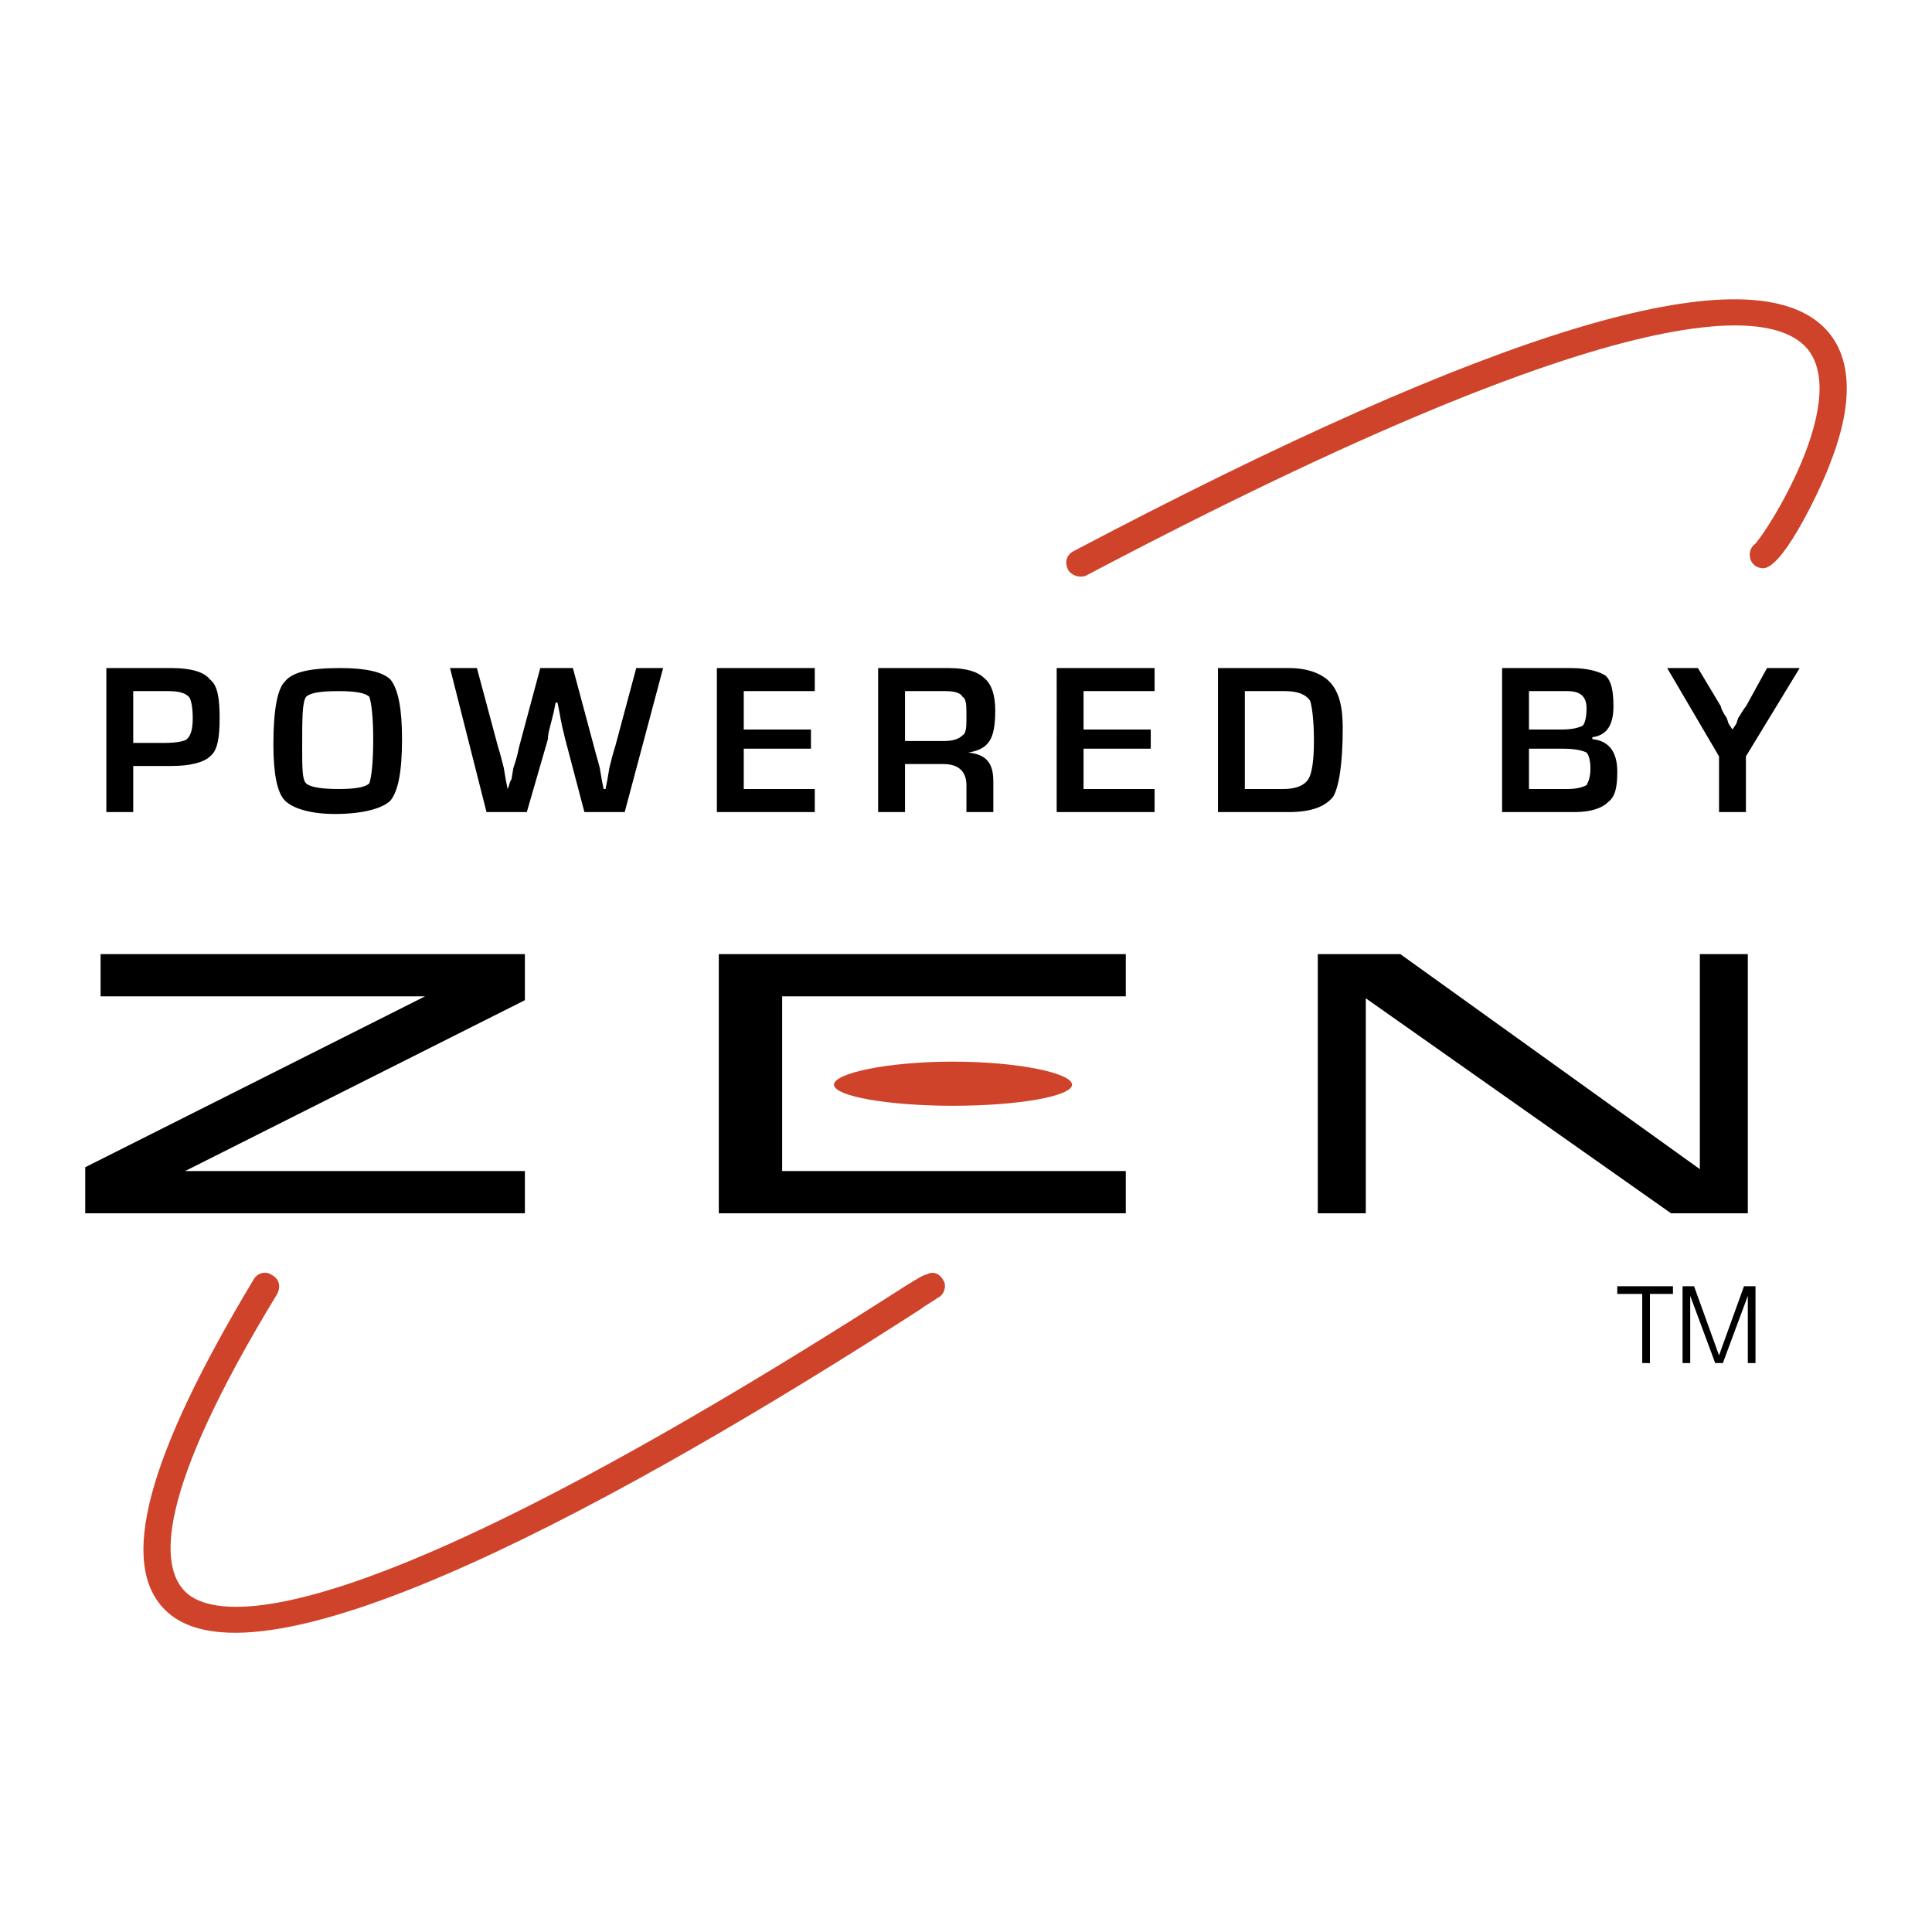 <svg xmlns="http://www.w3.org/2000/svg" width="2500" height="2500" viewBox="0 0 192.756 192.756"><g fill-rule="evenodd" clip-rule="evenodd"><path fill="#fff" d="M0 0h192.756v192.756H0V0z"/><path d="M13.292 68.952h3.448c1.149 0 1.724.191 2.107.574.192.191.383.958.383 2.107 0 1.149-.191 1.724-.575 2.106-.191.191-.958.383-2.298.383h-3.065v-5.17zm0 12.067v-4.597H17.123c1.916 0 3.256-.383 3.831-.958.766-.575.958-1.916.958-3.831 0-1.916-.191-3.257-.958-3.831-.575-.767-1.916-1.149-3.831-1.149H10.61v14.366h2.682zM36.853 69.526c.191.575.383 1.916.383 4.214 0 2.49-.192 3.831-.383 4.406-.383.383-1.341.575-3.065.575s-2.873-.191-3.256-.575c-.383-.383-.383-1.532-.383-3.639 0-2.873 0-4.406.383-4.98.383-.383 1.341-.574 3.256-.574 1.724-.001 2.681.19 3.065.573zm-8.428-1.532c-.766.766-1.149 2.873-1.149 6.321 0 2.874.383 4.789 1.149 5.555s2.49 1.341 4.98 1.341c2.873 0 4.789-.575 5.555-1.341.766-.958 1.149-2.874 1.149-6.13 0-3.064-.383-4.98-1.149-5.938-.766-.767-2.49-1.149-4.98-1.149-3.065 0-4.789.383-5.555 1.341zM66.159 66.653l-3.831 14.366h-4.022L56.39 73.74c-.191-.766-.383-1.532-.575-2.681l-.191-.958h-.192l-.191.958-.191.766c-.191.766-.383 1.341-.383 1.915l-2.107 7.279h-4.022l-3.639-14.366h2.682l2.107 7.854c.191.574.383 1.341.575 2.107l.191 1.149.192.958c.191-.383.191-.766.383-.958l.191-1.149c.192-.575.383-1.149.575-2.107l2.107-7.854h3.256l2.107 7.854c.191.766.383 1.341.575 2.107l.191 1.149.192.958h.191l.191-.958.191-1.149c.192-.766.383-1.533.575-2.107l2.107-7.854h2.681zM74.204 68.952v3.83h6.704v1.916h-6.704v4.022h7.087v2.299h-9.769V66.653h9.769v2.299h-7.087zM90.293 68.952h4.022c.958 0 1.532.191 1.724.574.383.191.383.958.383 1.916s0 1.724-.383 1.916c-.383.383-.958.574-1.915.574h-3.831v-4.98zm0 12.067V76.23h3.831c1.532 0 2.298.766 2.298 2.107v2.682h2.681v-3.064c0-1.916-.766-2.682-2.489-2.874 1.149-.191 1.724-.574 2.106-1.149.383-.574.576-1.532.576-3.064s-.383-2.682-1.15-3.256c-.574-.575-1.724-.958-3.447-.958h-7.087V81.02h2.681v-.001zM108.107 68.952v3.83h6.704v1.916h-6.704v4.022h7.086v2.299h-9.767V66.653h9.767v2.299h-7.086zM124.197 68.952h4.021c1.342 0 2.107.383 2.49.958.191.575.383 1.916.383 4.022 0 1.916-.191 3.257-.574 3.831-.383.575-1.148.958-2.49.958h-3.83v-9.769zm4.405 12.067c2.299 0 3.641-.575 4.406-1.533.574-.957.957-3.256.957-6.896 0-2.106-.383-3.639-1.34-4.597-.766-.766-2.107-1.341-4.023-1.341h-7.086v14.366h7.086v.001zM152.545 68.952h3.832c1.34 0 1.914.574 1.914 1.724 0 .958-.191 1.532-.383 1.724-.383.191-.957.383-2.107.383h-3.256v-3.831zm4.598 12.067c1.533 0 2.682-.383 3.256-.958.768-.575.957-1.532.957-3.065 0-1.916-.766-3.065-2.488-3.256v-.191c1.531-.191 2.105-1.341 2.105-3.064 0-1.532-.191-2.49-.766-3.065-.574-.383-1.723-.766-3.447-.766h-6.896V81.02h7.279v-.001zm-4.598-6.321h3.449c1.148 0 1.914.191 2.297.383.193.192.385.767.385 1.533 0 .958-.191 1.341-.385 1.724-.383.192-.957.383-1.914.383H152.545v-4.023zM179.553 66.653l-5.363 8.811v5.555h-2.682v-5.555l-5.172-8.811h3.066l2.297 3.831c0 .191.191.575.576 1.149l.191.574.383.575.383-.575.191-.574c.383-.575.574-.958.766-1.149l2.107-3.831h3.257zM131.475 121.051V95.193h8.236l29.883 21.453V95.193h4.787v25.858h-7.66l-30.457-21.453v21.453h-4.789zM71.714 121.051V95.193h40.606v4.213H78.035v17.432h34.285v4.213H71.714zM8.504 121.051v-4.596l33.904-17.049H10.037v-4.213h42.331v4.596l-33.904 17.049h33.904v4.213H8.504z"/><path d="M95.082 105.92c6.512 0 11.875 1.148 11.875 2.299 0 1.148-5.363 2.105-11.875 2.105s-11.875-.957-11.875-2.105c0-1.151 5.363-2.299 11.875-2.299zM25.36 127.564c-10.727 17.812-13.6 28.539-8.811 33.137 9.386 9.002 46.162-11.301 75.277-30.072.767-.574 1.533-.957 1.724-1.15.575-.191.958-1.148.575-1.723-.383-.768-1.149-.957-1.724-.574-.191 0-.575.191-2.107 1.148-56.123 36.01-68.956 33.328-71.829 30.455-2.49-2.49-3.065-9.576 9.194-29.689.383-.766.191-1.531-.575-1.914-.575-.383-1.341-.194-1.724.382zM108.299 57.458c55.547-29.306 69.146-26.625 72.213-22.411 3.83 5.363-4.215 18.005-5.363 19.155 0 0 .383-.192.766-.192-.766 0-1.342.575-1.342 1.341s.576 1.341 1.342 1.341c2.107 0 6.129-8.811 6.703-10.535 2.49-6.321 2.107-11.11-.957-13.791-7.854-6.896-32.371.383-74.51 22.602-.768.383-.959 1.149-.576 1.916.382.574 1.15.766 1.724.574z" fill="#cf432a"/><path d="M161.355 129.096h2.491v6.896h.767v-6.896h2.299v-.766h-5.557v.766zM168.635 135.992v-6.705l2.49 6.705h.766l2.49-6.705v6.705h.767v-7.662h-1.15l-2.49 6.897-2.49-6.897h-1.149v7.662h.766z"/></g></svg>